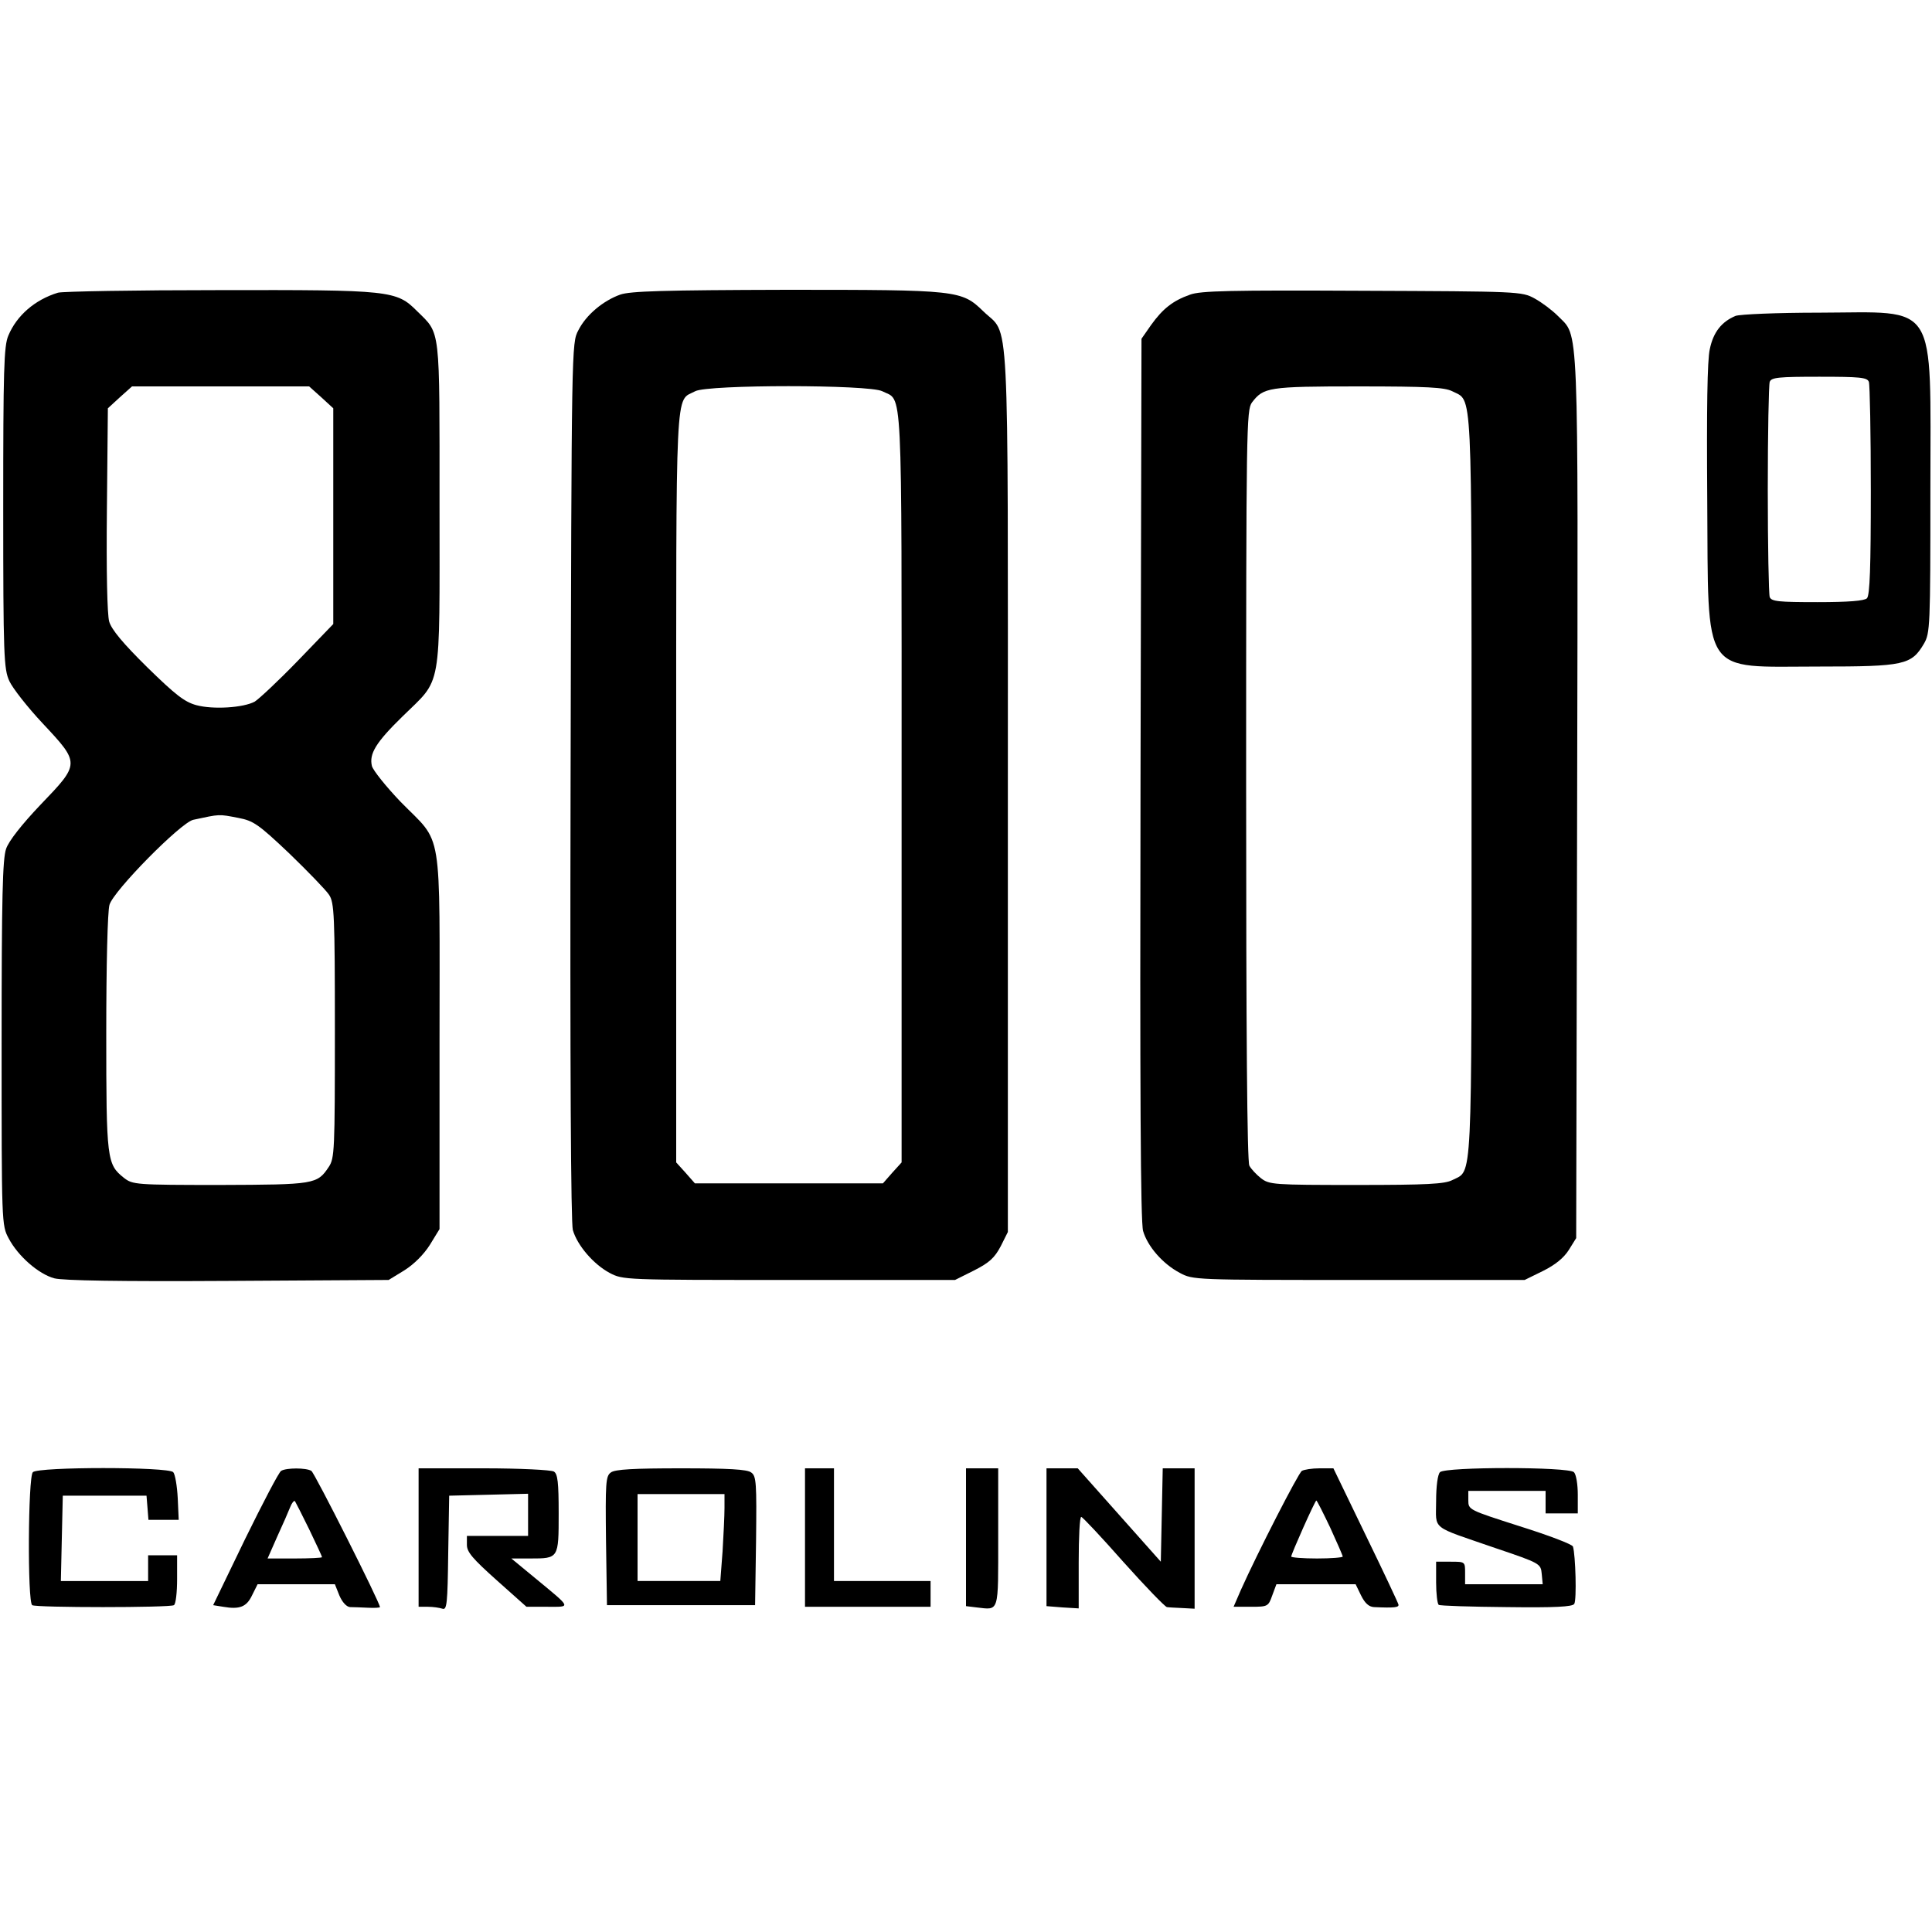 <?xml version="1.0" standalone="no"?>
<!DOCTYPE svg PUBLIC "-//W3C//DTD SVG 20010904//EN"
 "http://www.w3.org/TR/2001/REC-SVG-20010904/DTD/svg10.dtd">
<svg version="1.0" xmlns="http://www.w3.org/2000/svg"
 width="600pt" height="600pt" viewBox="0 0 600 600"
 preserveAspectRatio="xMidYMid meet">
<g transform="translate(0,600) scale(0.1,-0.1)"
fill="#000000" stroke="none">
<path d="M180 5091 c-72 -22 -128 -71 -154 -133 -14 -32 -16 -107 -16 -535 0
-461 2 -501 19 -538 10 -22 57 -82 104 -132 116 -124 116 -124 -7 -252 -58
-61 -99 -113 -107 -137 -11 -31 -14 -150 -14 -604 0 -561 0 -565 22 -606 29
-55 93 -111 142 -124 28 -7 202 -10 539 -8 l499 3 49 30 c30 19 60 49 79 79
l30 49 0 586 c0 679 12 605 -121 741 -45 47 -85 97 -89 111 -9 38 12 73 95
154 124 122 115 69 115 655 0 562 4 531 -70 604 -64 64 -81 66 -614 65 -262 0
-487 -4 -501 -8z m818 -325 l37 -34 0 -335 0 -335 -110 -114 c-60 -62 -121
-119 -134 -127 -35 -19 -129 -25 -181 -11 -37 10 -65 32 -153 118 -75 74 -111
117 -118 142 -6 22 -9 152 -7 348 l3 314 37 34 38 34 275 0 275 0 38 -34z
m-258 -1306 c47 -9 62 -19 159 -111 58 -56 114 -114 123 -128 16 -24 18 -62
18 -421 0 -374 -1 -397 -19 -424 -36 -54 -44 -55 -337 -56 -263 0 -272 1 -299
22 -53 42 -55 56 -55 450 0 208 4 378 10 398 12 43 221 255 260 264 84 18 78
18 140 6z"/>
<path d="M1926 5085 c-53 -19 -106 -63 -130 -111 -21 -39 -21 -46 -24 -1399
-2 -901 1 -1372 7 -1395 14 -48 64 -106 114 -133 42 -22 44 -22 558 -22 l515
0 60 30 c47 24 63 39 82 75 l22 44 0 1371 c0 1540 6 1408 -76 1488 -68 66 -78
67 -613 67 -379 -1 -484 -4 -515 -15z m814 -300 c64 -33 60 57 60 -1227 l0
-1168 -29 -32 -29 -33 -292 0 -292 0 -29 33 -29 32 0 1166 c0 1281 -4 1195 59
1229 39 21 540 21 581 0z"/>
<path d="M3696 5085 c-54 -19 -85 -44 -121 -94 l-30 -43 -3 -1366 c-2 -966 0
-1378 8 -1405 14 -48 61 -102 114 -130 41 -22 45 -22 556 -22 l515 0 57 28
c38 19 64 40 80 65 l23 37 3 1369 c3 1513 6 1427 -60 1495 -18 18 -50 42 -72
54 -40 22 -49 22 -536 24 -407 2 -502 0 -534 -12z m814 -300 c64 -33 60 39 60
-1225 0 -1264 4 -1192 -60 -1225 -24 -12 -77 -15 -298 -15 -258 0 -270 1 -296
21 -14 11 -31 29 -36 39 -7 13 -10 418 -10 1182 0 1115 1 1164 18 1188 36 47
50 50 330 50 216 0 268 -3 292 -15z"/>
<path d="M5390 5019 c-43 -18 -69 -50 -80 -103 -8 -34 -10 -187 -8 -466 4
-559 -22 -520 348 -520 264 0 286 5 325 71 19 33 20 52 20 479 0 594 27 550
-345 549 -131 0 -246 -5 -260 -10z m414 -205 c3 -9 6 -161 6 -338 0 -237 -3
-325 -12 -334 -8 -8 -57 -12 -154 -12 -120 0 -143 2 -148 16 -3 9 -6 159 -6
334 0 175 3 325 6 334 5 14 28 16 154 16 126 0 149 -2 154 -16z"/>
<path d="M102 1428 c-15 -15 -17 -404 -2 -413 12 -8 427 -8 440 0 6 3 10 40
10 81 l0 74 -45 0 -45 0 0 -40 0 -40 -135 0 -136 0 3 133 3 132 130 0 130 0 3
-37 3 -38 47 0 47 0 -3 67 c-2 38 -8 74 -14 81 -15 17 -419 17 -436 0z"/>
<path d="M873 1432 c-7 -4 -57 -100 -112 -212 l-99 -205 31 -5 c52 -9 73 0 90
36 l17 34 120 0 120 0 14 -35 c9 -21 22 -35 33 -36 10 0 35 -1 56 -2 20 -1 37
0 37 2 0 14 -203 417 -213 423 -16 10 -78 10 -94 0z m87 -181 c22 -46 40 -84
40 -87 0 -2 -38 -4 -85 -4 l-84 0 30 68 c17 37 35 78 40 91 5 13 12 22 15 19
2 -3 22 -42 44 -87z"/>
<path d="M1300 1225 l0 -215 29 0 c16 0 36 -3 45 -6 14 -5 16 16 18 173 l3
178 123 3 122 3 0 -66 0 -65 -95 0 -95 0 0 -28 c0 -22 18 -43 93 -110 l92 -82
65 0 c74 0 77 -6 -38 89 l-74 61 59 0 c88 0 88 0 88 140 0 96 -3 123 -15 130
-8 5 -106 10 -217 10 l-203 0 0 -215z"/>
<path d="M1897 1427 c-16 -11 -17 -33 -15 -212 l3 -200 230 0 230 0 3 200 c2
179 1 201 -15 212 -12 10 -73 13 -218 13 -145 0 -206 -3 -218 -13z m353 -110
c0 -24 -3 -85 -6 -135 l-7 -92 -128 0 -129 0 0 135 0 135 135 0 135 0 0 -43z"/>
<path d="M2500 1225 l0 -215 195 0 195 0 0 40 0 40 -150 0 -150 0 0 175 0 175
-45 0 -45 0 0 -215z"/>
<path d="M3000 1226 l0 -214 33 -4 c71 -8 67 -20 67 218 l0 214 -50 0 -50 0 0
-214z"/>
<path d="M3250 1226 l0 -214 50 -4 50 -3 0 143 c0 78 3 142 8 141 4 0 63 -63
131 -140 68 -76 129 -139 135 -140 6 -1 28 -2 49 -3 l37 -2 0 218 0 218 -50 0
-49 0 -3 -145 -3 -145 -129 145 -129 145 -48 0 -49 0 0 -214z"/>
<path d="M4043 1432 c-11 -7 -138 -255 -189 -369 l-23 -53 54 0 c52 0 54 1 66
35 l13 35 123 0 123 0 17 -35 c12 -24 24 -35 40 -36 64 -3 78 -1 76 8 -1 5
-47 103 -102 216 l-100 207 -43 0 c-24 0 -48 -4 -55 -8z m88 -176 c21 -46 39
-87 39 -90 0 -3 -36 -6 -80 -6 -44 0 -80 3 -80 6 0 8 74 174 78 174 2 0 21
-38 43 -84z"/>
<path d="M4472 1428 c-7 -7 -12 -43 -12 -90 0 -92 -20 -75 185 -146 139 -47
140 -48 143 -80 l3 -32 -120 0 -121 0 0 35 c0 35 0 35 -45 35 l-45 0 0 -64 c0
-36 4 -67 8 -70 5 -3 99 -6 211 -7 150 -2 205 1 210 10 8 12 4 152 -4 178 -2
7 -76 35 -165 63 -159 51 -160 51 -160 81 l0 29 120 0 120 0 0 -35 0 -35 50 0
50 0 0 58 c0 32 -5 63 -12 70 -17 17 -399 17 -416 0z"/>
</g>
</svg>
